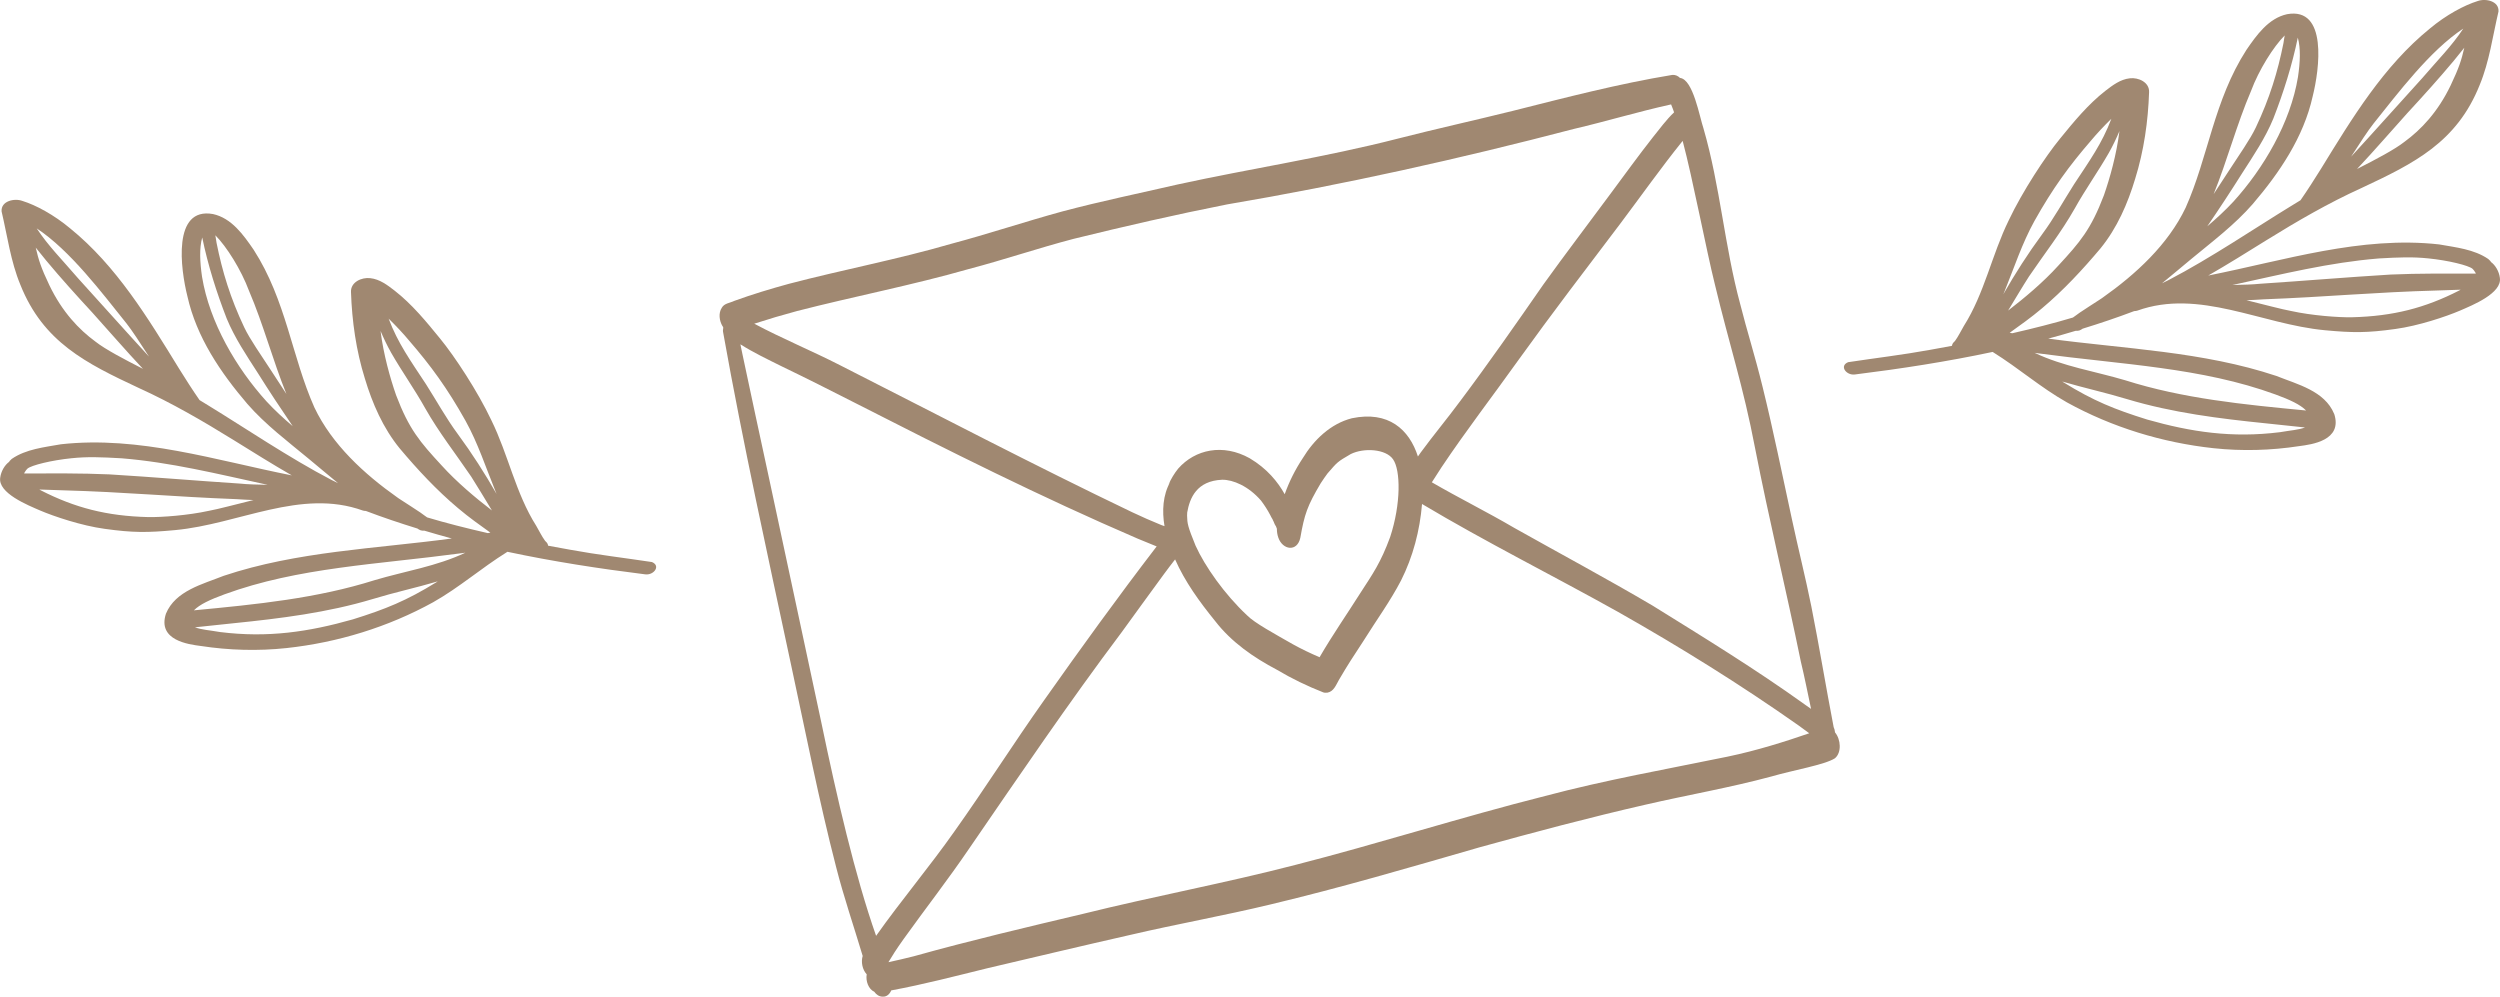 <svg xmlns="http://www.w3.org/2000/svg" id="Layer_2" viewBox="0 0 1043.06 415.83"><defs><style>.cls-1{fill:#a08871;}</style></defs><g id="_&#xEB;&#xCE;&#xD3;&#xC8;_1"><path class="cls-1" d="M765.62,305.57c-.06-.76-.26-1.51-.58-2.21-3.23-16.75-5.98-33.59-9.3-50.32-2.46-12.21-5.52-24.28-8.12-36.46-3.99-18.37-7.7-36.81-12.2-55.07-3.47-14.1-6.55-23.41-9.37-34.66-6.53-24.11-8.35-49.22-15.31-73.24-1.64-4.78-4.32-20.51-9.81-21.1-.85-.85-1.94-1.36-3.23-1.25-22.45,3.7-44.54,9.47-66.6,15.02-15.98,3.96-32.07,7.51-48.02,11.59-30.27,7.77-61.19,12.44-91.7,19.09-16.05,3.7-32.19,7.02-48.11,11.25-15.59,4.25-30.92,9.4-46.53,13.55-22.29,6.48-45.12,10.77-67.56,16.65-7.68,2.1-15.31,4.4-22.8,7.12-1.78.88-4.2,1-5.22,2.86-1.5,2.27-1.05,5.42.27,7.68.08.11.16.2.24.3.03.13.05.26.09.39-.16.68-.19,1.42-.01,2.14,8.28,46.41,18.5,92.46,28.32,138.57,6.08,28.15,11.58,56.44,18.79,84.33,3.18,12.5,7.38,24.7,11.07,37.05-.76,2.5-.14,5.71,1.68,7.66-.49,2.8.74,6.2,3.16,7.28.84,1.18,1.98,2.04,3.54,2.04,1.73.09,2.89-1.11,3.54-2.61,13.47-2.49,26.73-5.96,40.03-9.23,19.9-4.67,39.79-9.41,59.72-13.93,19.44-4.55,39.11-8.03,58.52-12.71,29.3-6.99,58.22-15.46,87.15-23.82,22.99-6.35,46.05-12.49,69.31-17.81,17.49-4.04,35.19-7.08,52.53-11.76,8.79-2.57,22.31-4.87,26.47-7.59,2.85-2.39,2.48-7.86.03-10.8ZM332.39,129.81c23.86-6.14,48.08-10.78,71.78-17.56,14.69-3.85,29.08-8.76,43.77-12.6,21.22-5.22,42.55-10.12,63.99-14.36,48.7-8.25,96.91-19,144.69-31.49,13.59-3.17,26.97-7.24,40.6-10.24.24.58.48,1.16.69,1.75.2.52.38,1.04.56,1.56-3.29,3.11-5.98,6.86-8.82,10.36-6.13,7.79-11.93,15.83-17.84,23.79-9.27,12.58-18.78,24.99-27.89,37.69-11.39,16.39-22.78,32.78-34.77,48.74-5.34,7.23-11.12,14.14-16.43,21.39-.36.55-.74,1.09-1.13,1.62-3.63-11.34-12.33-19.12-27.54-15.96-8.91,2.27-15.89,9.04-20.55,16.73-3.09,4.67-5.62,9.69-7.49,14.97-2.88-5.17-7.34-10.67-14.58-14.99-11.18-6.25-22.8-3.71-29.86,4.3-1.65,2.04-3.01,4.32-4.06,6.72.26-.41.52-.82.78-1.24-3.16,5.58-3.5,12.2-2.43,18.54-.44-.16-.89-.31-1.36-.48-4.1-1.65-8.14-3.46-12.14-5.34-41.03-19.65-81.34-40.75-121.9-61.34-11.79-6.03-24.09-11.08-35.77-17.31,5.85-1.9,11.75-3.65,17.69-5.24ZM550.56,274.22c-3.78-1.64-7.51-3.4-11.11-5.4-7.41-4.25-16.06-8.9-19.16-12.1-9.41-8.81-17.57-20.44-21.47-29.06-3.3-8.11-3.46-9.19-3.54-12.55,0-.46.02-.92.05-1.29,1.05-6.04,3.95-13.21,14.56-13.66,4.57-.06,11.02,2.67,16.24,8.7,1.44,1.9,2.73,3.92,3.84,6.03.06.11.11.21.16.32.11.22.22.44.34.66.02.03.03.07.05.1,0-.01-.01-.03-.02-.04.16.3.34.59.53.87-.13-.11.02.19.29.7.03.07.06.12.1.2.28.65.47,1.34.93,1.88-.23-.46-.46-.92-.69-1.38.46.75.79,1.55,1.08,2.38,0,1.26.17,2.5.6,3.72,1.79,5.19,7.86,6.11,9.18.09,1.73-9.84,2.89-13.28,8.49-22.73.67-1.01,2.29-3.45,2.85-4.12,4.2-4.8,3.91-4.73,9.69-8.09,5.46-2.71,14.67-2.17,17.66,2.18,3.18,4.53,3.35,18.58-1.21,32.43-3.92,10.69-7.28,15.41-12.23,23.05-5.72,9.04-11.85,17.85-17.22,27.11ZM365.53,390.46c-8.84-25.09-16.52-58.55-22.76-88.58-7.29-34.48-14.81-68.91-22.13-103.39-3.62-16.91-7.34-33.8-10.88-50.74-.29-1.36-.57-2.72-.85-4.09,5.46,3.46,11.34,6.25,17.12,9.13,10.23,4.93,20.37,10.03,30.49,15.2,38.92,19.86,78.01,39.48,118.16,56.75,2.99,1.25,5.76,2.36,7.91,3.24-16.17,21.07-31.75,42.63-47.07,64.33-12.74,17.99-24.53,36.62-37.31,54.58-10.42,14.83-22.24,28.78-32.68,43.57ZM721.04,315.64c-25.53,5.25-51.22,9.78-76.43,16.48-34.94,8.82-69.28,19.81-104.18,28.75-29.3,7.6-59.1,13.1-88.48,20.39-23.66,5.61-47.33,11.18-70.75,17.73-3.49.89-7.01,1.7-10.53,2.46,1.51-2.52,3.2-5.26,6.43-9.78,9.03-12.6,18.56-24.83,27.28-37.66,20.84-30.33,41.48-60.79,63.6-90.22,5.92-8.1,11.75-16.27,17.71-24.34,1.51-2.03,3.02-4.06,4.59-6.05,4.13,9.36,10.24,17.75,16.68,25.68,6.82,8.84,16.02,15.21,25.81,20.37,6.18,3.68,12.68,6.82,19.37,9.44.41.22,1.56.08,1.67.11,2.66-.47,3.62-3.22,4.81-5.3,4.21-7.16,5.32-8.72,10.41-16.54,5.18-8.31,10.99-16.26,15.51-24.95,5.01-9.93,7.85-20.86,8.77-31.93,26.7,15.94,54.58,29.83,81.72,44.99,25.85,14.63,51.16,30.35,75.45,47.46,1.5,1.1,3.06,2.23,4.38,3.21-9.78,3.39-22.03,7.25-33.84,9.7ZM752.91,293.86c-20.47-14.69-41.97-27.87-63.37-41.16-19.03-11.21-38.51-21.64-57.76-32.46-11.3-6.62-23.05-12.44-34.38-19.01,1.17-1.82,1.53-2.45,3.99-6.2,10.3-15.41,21.64-30.09,32.4-45.18,13.7-19.06,27.96-37.7,42.13-56.4,8.68-11.53,17-23.33,26.05-34.57.03-.03.05-.06.08-.09,4.21,15.78,9.88,45.63,13.41,59.76,6.06,25.33,11.87,42.51,16.8,68.43,5.82,29.8,13.01,59.3,19.09,89.04,1.58,6.53,2.87,13.16,4.27,19.75-.9-.64-1.81-1.28-2.72-1.91Z"></path><path class="cls-1" d="M973.86,172.67c-3.96-9.6-15.32-12.3-24.11-15.82-30.66-10.23-63.35-11.28-95.17-15.57,3.83-1.02,7.64-2.12,11.44-3.26.55.04,1.09,0,1.54-.14.5-.18.94-.44,1.37-.75,7.25-2.23,14.44-4.65,21.53-7.34.45,0,.89-.05,1.26-.18,25.89-9.3,51.7,5.69,78.29,8.17,11.59,1.09,17.56,1.14,29.44-.53,9.56-1.29,21.17-5.19,26.9-7.65,4.99-2.17,17.77-7.24,16.64-13.78-.33-2.47-1.75-5.17-3.88-6.65.29.1.12-.15-.93-1.1-5.95-4.1-13.56-4.85-20.52-6.1-32.67-3.63-64.54,6.69-96.33,12.99,8.19-4.7,16.21-9.73,24.22-14.7,12.83-7.95,25.91-15.55,39.67-21.79,22.02-10.3,39.81-19.09,49.36-43.01,4.07-9.79,5.42-20.4,7.85-30.65.32-4.36-5.37-5.59-8.69-4.37-5.62,1.74-13.2,5.83-19.89,11.43-19.4,15.72-32.53,37.49-45.45,58.51-2.77,4.44-5.58,8.86-8.57,13.16-1.2.74-2.48,1.53-3.92,2.4-14.23,8.68-33.66,21.82-51.11,30.9-.94.48-1.85.92-2.76,1.36,3.96-3.22,8-6.67,12.29-10.21,8.8-7.28,18.01-14.2,25.55-22.85,11.18-13.08,21.21-27.87,25.01-44.89,2.88-11.44,6.31-37.41-10.68-34.33-7.75,1.7-12.7,8.71-16.95,14.89-13.61,21.14-15.91,44.67-25.35,65.82-7.35,15.44-20.83,27.81-34.68,37.58.45-.31-.09.06-.44.31-.26.16-1.14.74-1.44.94-2.55,1.68-5.15,3.29-7.68,5.01-.86.69-1.87,1.31-2.79,2.01-7.67,2.31-16.5,4.54-25.32,6.56-.36-.07-.72-.13-1.07-.2,4.22-3.05,8.81-6.24,13.51-10.23,8.92-7.49,16.89-16.07,24.37-24.97,6.92-8.48,11.36-18.67,14.49-29.1,3.64-11.69,5.38-23.91,5.79-36.12.17-4.12-4.47-6.2-8.06-5.75-3.92.43-7.14,2.89-10.17,5.22-7.24,5.66-13.11,12.82-18.89,19.91-6.1,7.41-15.75,22.1-21.43,34.11-7.06,14.36-10.13,30.5-18.75,44.11-1.22,2.07-2.24,4.26-3.66,6.21-.13.15-.26.28-.4.42-.02.02-.05.04-.09.08-.45.41-.72.97-.8,1.56-3.31.63-6.4,1.19-9.18,1.68-11.32,2.07-22.81,3.42-34.14,5.14-3.81,1.58-.75,5.6,2.82,5.13,19.22-2.39,38.47-5.36,57.48-9.41,11.29,7.06,19.83,14.73,30.97,21.04,18.82,10.39,39.83,16.82,61.19,19.13,11.91,1.28,23.98.94,35.82-.88,4.99-.66,18.15-2.29,14.52-13.46ZM1025.93,121.27c-14.11,7.19-27.36,10.67-44.68,11.1-5.56.11-16.62-.7-25.37-2.62-3.7-.66-11.46-2.74-18.59-4.49,2.37-.09,4.75-.2,7.12-.37,26.63-1.01,45.94-2.97,72.73-3.7,3.17-.13,6.34-.21,9.51-.32-.24.13-.46.26-.72.4ZM992.33,107.84c8.82-.5,14.19-.71,20.84-.03,8.37.84,16.79,2.93,18.43,4.34.27.33.46.53.59.66.22.32.46.63.63.96.07.18.13.3.17.39-11.84-.02-23.69-.13-35.53.39-18.17,1.1-36.31,2.65-54.48,3.84-3.25.34-7.13.43-11.55.52,21.02-4.57,40.38-9.38,60.9-11.06ZM990.26,51.6c10.16-12.66,23.58-30.54,37.49-39.68-4.83,7.32-10.52,12.95-17.25,20.8-9.84,10.81-19.55,21.76-29.45,32.52-.04.04-.07.07-.11.11,3.61-5.62,7.19-11.08,9.32-13.74ZM1004.57,47.01c6.52-7.06,12.96-14.19,19.12-21.56,1.48-1.84,2.99-3.67,4.47-5.53-1.18,5.14-2.23,8.43-5.69,15.7-5.37,11.19-12.4,18.52-19.23,23.52-4.03,3.2-12.05,7.41-19.83,11.37,7.24-7.69,14.88-16.55,21.16-23.51ZM836.38,121.46c3.99-9.81,7.28-19.96,12.44-29.26,7.63-13.63,14.47-22.98,23.6-33.54,2.37-2.85,5.43-6.12,8.49-9.1-3.86,10.26-9.03,17.38-15.63,27.43-4.4,6.91-8.33,14.12-13.22,20.72-5.92,8.02-11.27,16.42-16.23,25.07.18-.44.37-.88.54-1.32ZM846.46,115.47c6.43-9.47,13.53-18.51,19.18-28.49,4.41-7.94,9.72-15.34,14.23-23.22,1.66-2.93,3.1-5.97,4.42-9.07-1.25,9.92-3.99,19.61-6.49,26.8-5.43,14.24-9.92,19.48-19.01,29.32-6.24,6.9-14.1,13.5-20.96,18.77,2.97-4.87,6.12-10.21,8.64-14.11ZM949.38,164.58c6.09,2.23,10.34,4.22,12.78,6.69-26.45-2.51-51.47-5.01-75.46-12.61-12.58-3.74-25.9-5.77-37.8-11.44.55.07,1.1.12,1.64.22,35.01,4.7,68.02,5.88,98.84,17.14ZM939.2,37.91c3.25-8.72,9.29-18.38,14.03-23.13-.22,1.05-.33,2.16-.51,3.17-2.39,12-5.76,23.02-11.52,35.19-2.39,5.06-7.03,11.56-11.27,18.12-2.11,3.25-4.22,6.5-6.35,9.73,5.73-14.14,9.6-29.05,15.62-43.08ZM935.5,72.23c4.73-7.34,9.63-14.62,12.98-22.73,4.27-10.96,7.84-22.27,10.22-33.81,1.25,4.49.99,10.29.07,16.43-3.12,19.01-14.29,38.07-26.93,52-3.41,3.68-7.11,7.05-10.91,10.31,5-7.31,9.86-14.71,14.58-22.21ZM895.84,175.04c-13.64-4.26-22.32-7.76-34.82-15.47-.2-.12-.41-.26-.61-.39,8.99,2.65,18.23,4.66,27.16,7.38,18.88,5.67,38.48,8.1,58.03,10.09,5.37.6,10.74,1.17,16.11,1.7-2.81,1.04-5.84,1.17-10.46,1.97-19.99,2.5-37.02-.06-55.42-5.28Z"></path><path class="cls-1" d="M83.73,269.51c11.84,1.82,23.91,2.16,35.82.88,21.36-2.31,42.36-8.74,61.19-19.13,11.14-6.31,19.67-13.98,30.97-21.04,19,4.05,38.26,7.02,57.48,9.41,3.56.48,6.63-3.54,2.82-5.13-11.34-1.71-22.82-3.06-34.14-5.14-2.78-.49-5.87-1.05-9.18-1.68-.08-.59-.35-1.15-.8-1.56-.05-.04-.07-.06-.09-.08-.13-.14-.27-.28-.4-.42-1.42-1.95-2.44-4.14-3.66-6.21-8.62-13.61-11.68-29.76-18.75-44.11-5.67-12.01-15.33-26.7-21.43-34.11-5.78-7.09-11.65-14.25-18.89-19.91-3.02-2.34-6.25-4.8-10.17-5.22-3.59-.45-8.23,1.63-8.06,5.75.41,12.21,2.14,24.43,5.79,36.12,3.13,10.42,7.57,20.61,14.49,29.1,7.48,8.9,15.45,17.48,24.37,24.97,4.7,3.99,9.28,7.18,13.51,10.23-.36.07-.72.13-1.07.2-8.82-2.02-17.65-4.25-25.32-6.56-.92-.7-1.93-1.32-2.79-2.01-2.53-1.72-5.13-3.33-7.68-5.01-.3-.2-1.18-.78-1.44-.94-.35-.25-.89-.63-.44-.31-13.85-9.77-27.34-22.13-34.68-37.58-9.44-21.15-11.74-44.68-25.35-65.82-4.24-6.18-9.19-13.19-16.95-14.89-17-3.09-13.57,22.88-10.68,34.33,3.79,17.02,13.82,31.81,25.01,44.89,7.54,8.64,16.76,15.56,25.55,22.85,4.3,3.54,8.34,6.99,12.29,10.21-.91-.45-1.82-.89-2.76-1.36-17.45-9.08-36.88-22.22-51.11-30.9-1.45-.87-2.73-1.66-3.92-2.4-2.99-4.3-5.8-8.72-8.57-13.16-12.92-21.02-26.05-42.79-45.45-58.51-6.7-5.61-14.27-9.69-19.89-11.43-3.33-1.22-9.01.01-8.69,4.37,2.42,10.26,3.78,20.86,7.85,30.65,9.56,23.91,27.35,32.7,49.36,43.01,13.76,6.24,26.84,13.84,39.67,21.79,8.02,4.97,16.03,10,24.22,14.7-31.8-6.3-63.66-16.61-96.33-12.99-6.96,1.25-14.57,2-20.52,6.1-1.05.95-1.22,1.2-.93,1.1-2.12,1.49-3.54,4.18-3.88,6.65-1.13,6.53,11.65,11.61,16.64,13.78,5.73,2.46,17.35,6.36,26.9,7.65,11.87,1.66,17.85,1.62,29.44.53,26.59-2.48,52.4-17.47,78.29-8.17.38.13.81.18,1.26.18,7.1,2.69,14.29,5.11,21.53,7.34.42.31.87.57,1.37.75.45.14.99.18,1.54.14,3.8,1.14,7.61,2.24,11.44,3.26-31.82,4.28-64.51,5.33-95.17,15.57-8.79,3.51-20.15,6.22-24.11,15.82-3.63,11.17,9.53,12.8,14.52,13.46ZM16.41,204.24c3.17.1,6.34.18,9.51.32,26.79.73,46.09,2.69,72.73,3.7,2.37.17,4.75.28,7.12.37-7.13,1.75-14.89,3.83-18.59,4.49-8.75,1.92-19.81,2.73-25.37,2.62-17.32-.43-30.56-3.9-44.68-11.1-.26-.15-.48-.27-.72-.4ZM111.63,202.28c-4.42-.09-8.3-.18-11.55-.52-18.17-1.18-36.31-2.74-54.48-3.84-11.83-.51-23.68-.41-35.53-.39.05-.09.1-.22.17-.39.17-.32.41-.64.63-.96.13-.12.31-.33.59-.66,1.63-1.41,10.05-3.5,18.43-4.34,6.65-.68,12.02-.47,20.84.03,20.52,1.67,39.87,6.49,60.9,11.06ZM62.12,148.72s-.07-.07-.11-.11c-9.9-10.76-19.61-21.7-29.45-32.52-6.73-7.84-12.42-13.48-17.25-20.8,13.92,9.14,27.33,27.03,37.49,39.68,2.12,2.66,5.71,8.12,9.32,13.74ZM59.66,153.9c-7.78-3.97-15.8-8.17-19.83-11.37-6.84-5-13.86-12.34-19.23-23.52-3.47-7.27-4.51-10.56-5.69-15.7,1.48,1.86,3,3.69,4.47,5.53,6.16,7.38,12.6,14.5,19.12,21.56,6.29,6.96,13.93,15.82,21.16,23.51ZM207.23,206.16c-4.96-8.65-10.31-17.04-16.23-25.07-4.88-6.6-8.82-13.81-13.22-20.72-6.6-10.05-11.77-17.18-15.63-27.43,3.06,2.98,6.12,6.25,8.49,9.1,9.13,10.56,15.97,19.91,23.6,33.54,5.16,9.29,8.44,19.44,12.44,29.26.17.44.36.88.54,1.32ZM205.23,212.97c-6.86-5.26-14.72-11.87-20.96-18.77-9.1-9.85-13.59-15.08-19.01-29.32-2.5-7.2-5.24-16.88-6.49-26.8,1.32,3.09,2.76,6.13,4.42,9.07,4.5,7.88,9.81,15.28,14.23,23.22,5.65,9.98,12.75,19.02,19.18,28.49,2.51,3.9,5.67,9.25,8.64,14.11ZM192.52,230.82c.54-.09,1.09-.14,1.64-.22-11.9,5.67-25.22,7.7-37.8,11.44-24,7.59-49.01,10.1-75.46,12.61,2.44-2.47,6.69-4.46,12.78-6.69,30.81-11.26,63.83-12.44,98.84-17.14ZM119.49,164.37c-2.13-3.24-4.25-6.48-6.35-9.73-4.24-6.56-8.88-13.06-11.27-18.12-5.75-12.17-9.13-23.19-11.52-35.19-.19-1.01-.29-2.12-.51-3.17,4.74,4.75,10.78,14.41,14.03,23.13,6.02,14.03,9.89,28.94,15.62,43.08ZM122.14,177.82c-3.81-3.25-7.51-6.62-10.91-10.31-12.64-13.93-23.81-33-26.93-52-.91-6.14-1.18-11.94.07-16.43,2.38,11.53,5.95,22.85,10.21,33.81,3.35,8.1,8.25,15.39,12.98,22.73,4.71,7.5,9.58,14.9,14.58,22.21ZM91.8,263.7c-4.62-.8-7.65-.93-10.46-1.97,5.37-.54,10.74-1.1,16.11-1.7,19.56-1.99,39.15-4.41,58.03-10.09,8.93-2.73,18.17-4.73,27.16-7.38-.2.13-.41.27-.61.39-12.49,7.71-21.18,11.21-34.82,15.47-18.41,5.22-35.44,7.78-55.42,5.28Z"></path></g></svg>
